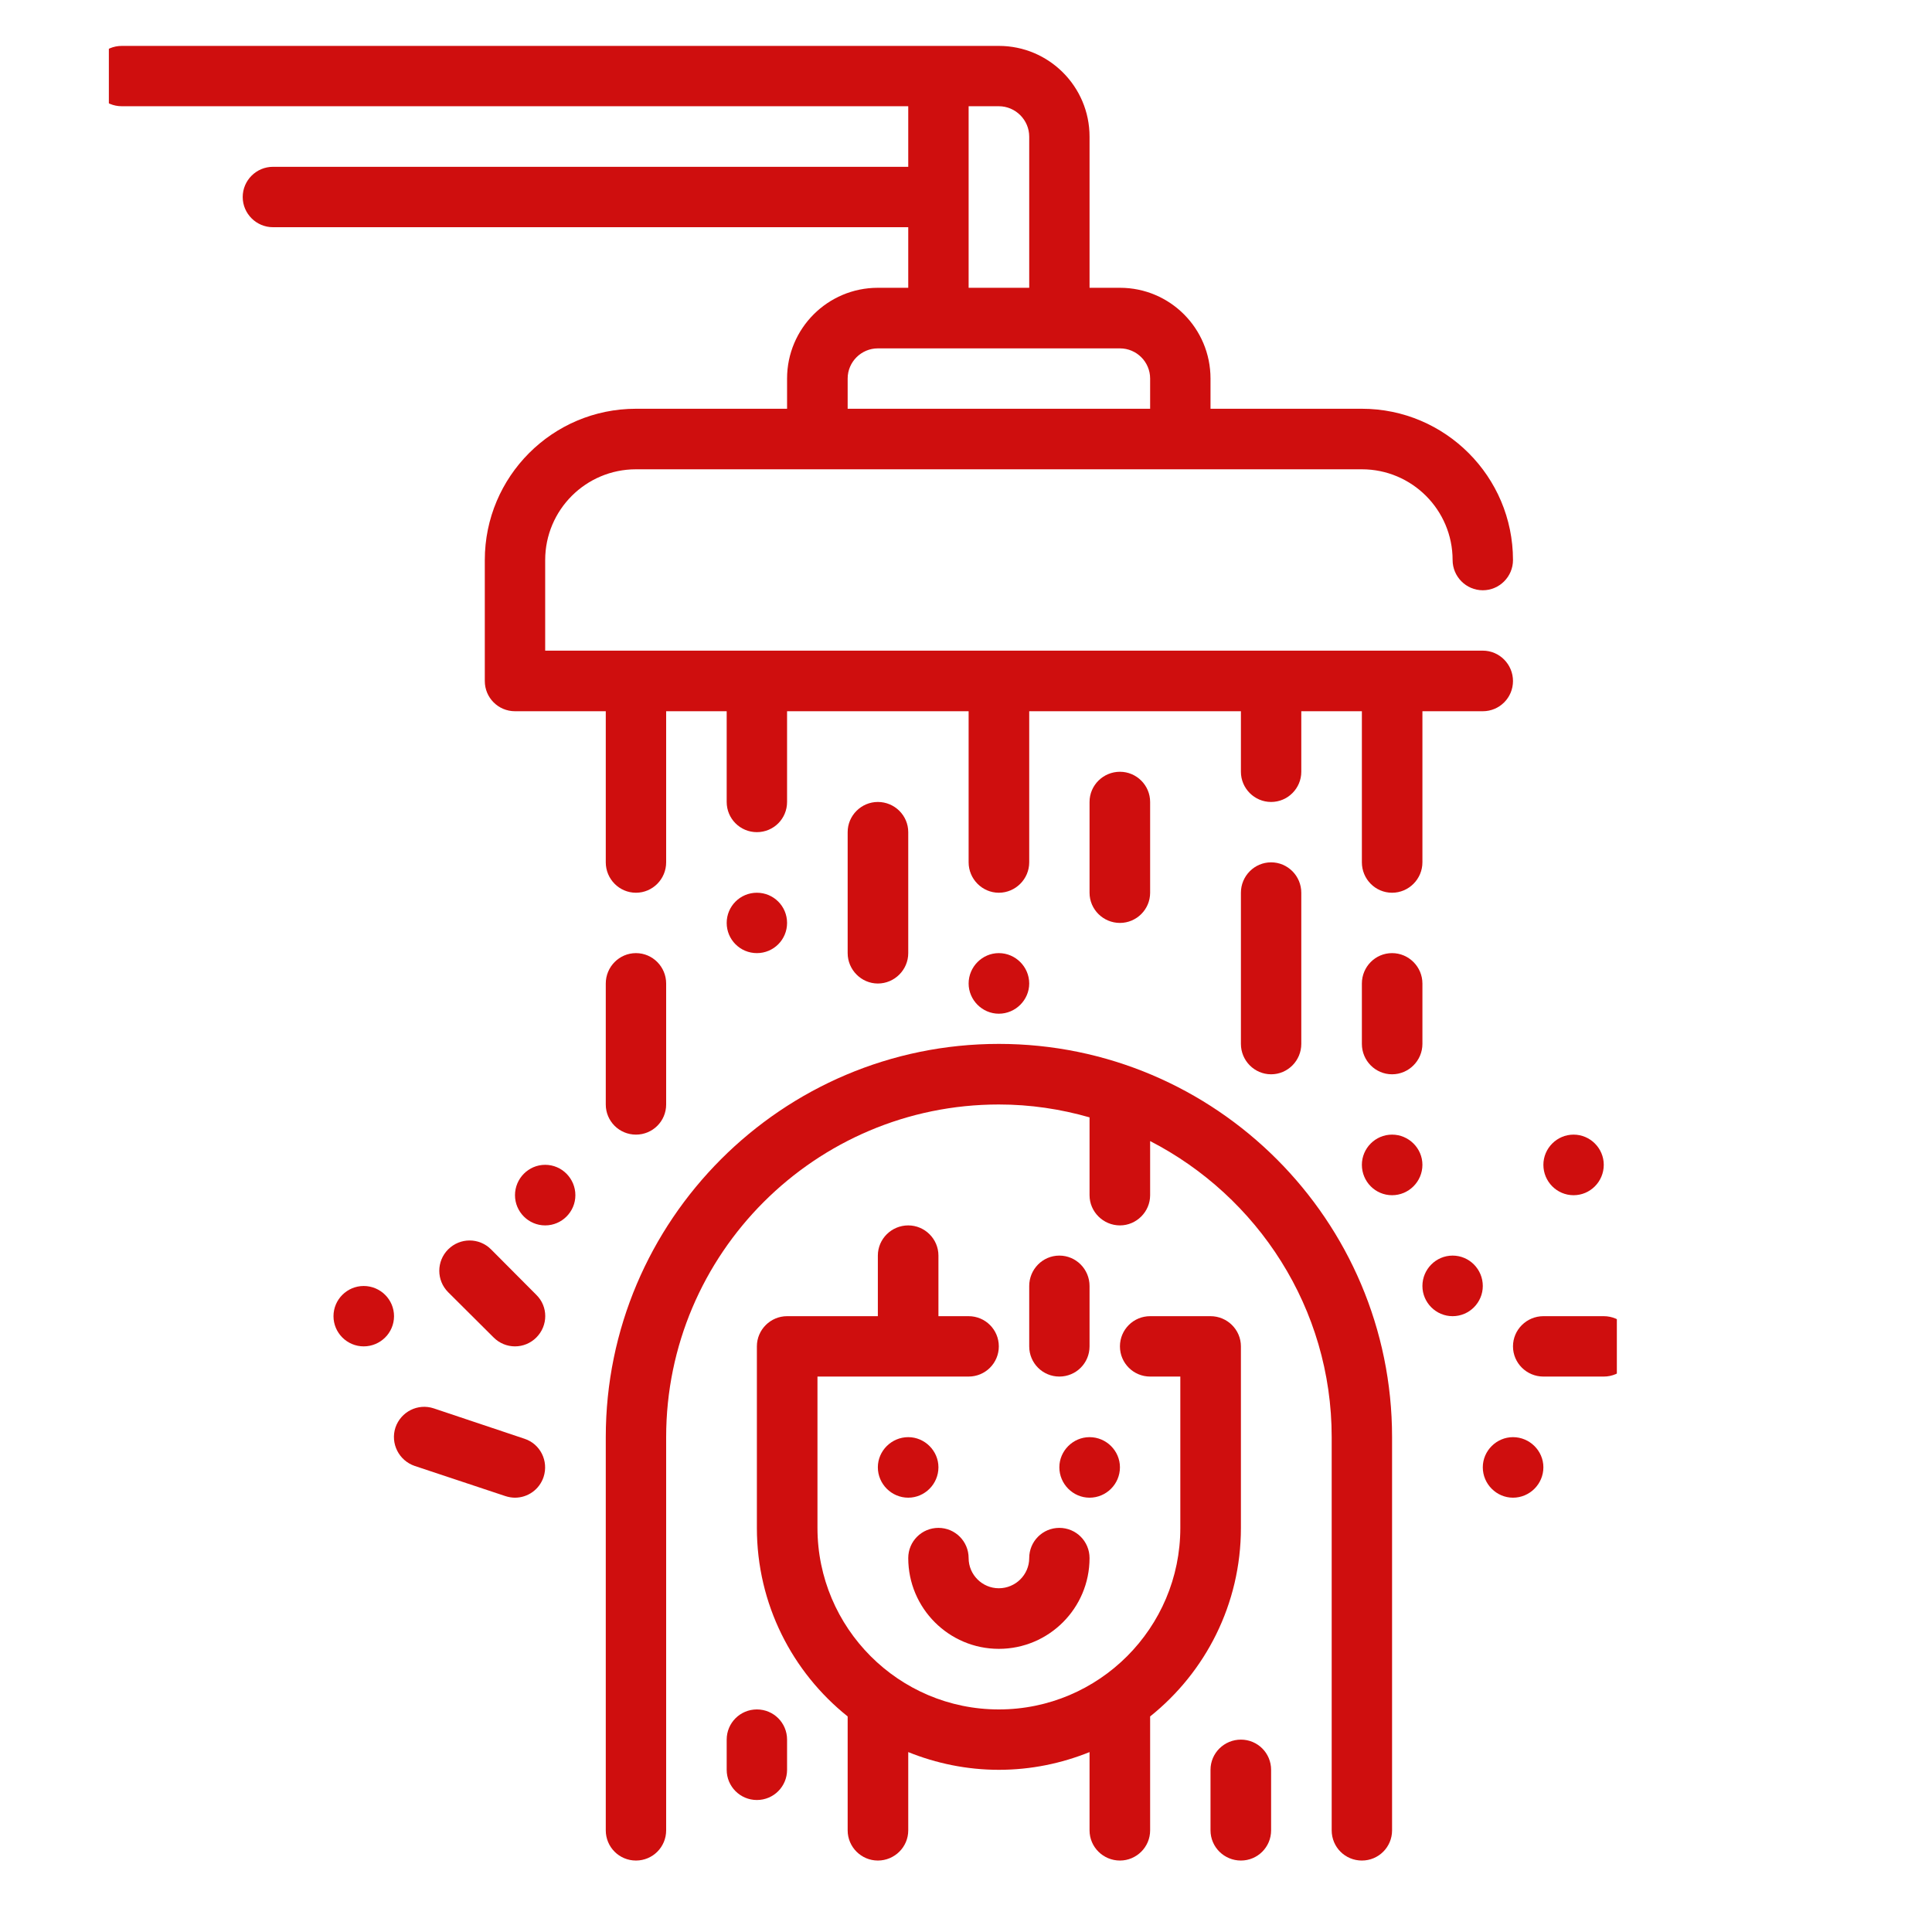 <svg version="1.0" preserveAspectRatio="xMidYMid meet" height="50" viewBox="0 0 37.5 37.5" zoomAndPan="magnify" width="50" xmlns:xlink="http://www.w3.org/1999/xlink" xmlns="http://www.w3.org/2000/svg"><defs><clipPath id="e97023f1b3"><path clip-rule="nonzero" d="M 2.113 0.887 L 30 0.887 L 30 18 L 2.113 18 Z M 2.113 0.887"></path></clipPath><clipPath id="ce99cdf922"><path clip-rule="nonzero" d="M 14 23 L 25 23 L 25 36.414 L 14 36.414 Z M 14 23"></path></clipPath><clipPath id="fe6bce86d5"><path clip-rule="nonzero" d="M 11 20 L 28 20 L 28 36.414 L 11 36.414 Z M 11 20"></path></clipPath><clipPath id="fa55e2f2a2"><path clip-rule="nonzero" d="M 23 33 L 25 33 L 25 36.414 L 23 36.414 Z M 23 33"></path></clipPath><clipPath id="bc65d50dff"><path clip-rule="nonzero" d="M 29 22 L 31.383 22 L 31.383 24 L 29 24 Z M 29 22"></path></clipPath><clipPath id="65d5276a0a"><path clip-rule="nonzero" d="M 29 25 L 31.383 25 L 31.383 27 L 29 27 Z M 29 25"></path></clipPath></defs><g clip-path="url(#e97023f1b3)"><path fill-rule="nonzero" fill-opacity="1" d="M 19.977 5.586 L 19.977 2.652 C 19.977 2.328 19.711 2.062 19.387 2.062 L 18.801 2.062 L 18.801 5.586 Z M 16.453 7.348 L 16.453 7.934 L 22.324 7.934 L 22.324 7.348 C 22.324 7.023 22.059 6.762 21.738 6.762 L 17.039 6.762 C 16.719 6.762 16.453 7.023 16.453 7.348 Z M 2.363 0.891 L 19.387 0.891 C 20.359 0.891 21.148 1.68 21.148 2.652 L 21.148 5.586 L 21.738 5.586 C 22.711 5.586 23.496 6.375 23.496 7.348 L 23.496 7.934 L 26.434 7.934 C 28.051 7.934 29.367 9.25 29.367 10.871 C 29.367 11.191 29.105 11.457 28.781 11.457 C 28.457 11.457 28.195 11.191 28.195 10.871 C 28.195 9.898 27.406 9.109 26.434 9.109 L 12.344 9.109 C 11.371 9.109 10.582 9.898 10.582 10.871 L 10.582 12.629 L 28.781 12.629 C 29.105 12.629 29.367 12.895 29.367 13.219 C 29.367 13.543 29.105 13.805 28.781 13.805 L 27.609 13.805 L 27.609 16.738 C 27.609 17.062 27.344 17.328 27.02 17.328 C 26.695 17.328 26.434 17.062 26.434 16.738 L 26.434 13.805 L 25.258 13.805 L 25.258 14.98 C 25.258 15.301 24.996 15.566 24.672 15.566 C 24.348 15.566 24.086 15.301 24.086 14.98 L 24.086 13.805 L 19.977 13.805 L 19.977 16.738 C 19.977 17.062 19.711 17.328 19.387 17.328 C 19.066 17.328 18.801 17.062 18.801 16.738 L 18.801 13.805 L 15.277 13.805 L 15.277 15.566 C 15.277 15.891 15.016 16.152 14.691 16.152 C 14.367 16.152 14.105 15.891 14.105 15.566 L 14.105 13.805 L 12.93 13.805 L 12.93 16.738 C 12.93 17.062 12.668 17.328 12.344 17.328 C 12.02 17.328 11.758 17.062 11.758 16.738 L 11.758 13.805 L 9.996 13.805 C 9.672 13.805 9.41 13.543 9.41 13.219 L 9.41 10.871 C 9.41 9.25 10.723 7.934 12.344 7.934 L 15.277 7.934 L 15.277 7.348 C 15.277 6.375 16.066 5.586 17.039 5.586 L 17.629 5.586 L 17.629 4.41 L 5.297 4.41 C 4.977 4.41 4.711 4.148 4.711 3.824 C 4.711 3.5 4.977 3.238 5.297 3.238 L 17.629 3.238 L 17.629 2.062 L 2.363 2.062 C 2.039 2.062 1.777 1.801 1.777 1.477 C 1.777 1.152 2.039 0.891 2.363 0.891" fill="#cf0e0e"></path></g><g clip-path="url(#ce99cdf922)"><path fill-rule="nonzero" fill-opacity="1" d="M 14.691 29.656 L 14.691 26.133 C 14.691 25.809 14.957 25.547 15.277 25.547 L 17.039 25.547 L 17.039 24.371 C 17.039 24.047 17.305 23.785 17.629 23.785 C 17.949 23.785 18.215 24.047 18.215 24.371 L 18.215 25.547 L 18.801 25.547 C 19.125 25.547 19.387 25.809 19.387 26.133 C 19.387 26.457 19.125 26.719 18.801 26.719 L 15.867 26.719 L 15.867 29.656 C 15.867 31.598 17.445 33.18 19.387 33.18 C 21.332 33.18 22.91 31.598 22.91 29.656 L 22.91 26.719 L 22.324 26.719 C 22 26.719 21.738 26.457 21.738 26.133 C 21.738 25.809 22 25.547 22.324 25.547 L 23.496 25.547 C 23.82 25.547 24.086 25.809 24.086 26.133 L 24.086 29.656 C 24.086 31.137 23.398 32.457 22.324 33.316 L 22.324 35.527 C 22.324 35.852 22.059 36.113 21.738 36.113 C 21.414 36.113 21.148 35.852 21.148 35.527 L 21.148 34.008 C 20.605 34.227 20.012 34.352 19.387 34.352 C 18.766 34.352 18.172 34.227 17.629 34.008 L 17.629 35.527 C 17.629 35.852 17.363 36.113 17.039 36.113 C 16.719 36.113 16.453 35.852 16.453 35.527 L 16.453 33.316 C 15.379 32.457 14.691 31.137 14.691 29.656" fill="#cf0e0e"></path></g><g clip-path="url(#fe6bce86d5)"><path fill-rule="nonzero" fill-opacity="1" d="M 19.387 20.262 C 23.598 20.262 27.02 23.688 27.02 27.895 L 27.02 35.527 C 27.02 35.852 26.758 36.113 26.434 36.113 C 26.109 36.113 25.848 35.852 25.848 35.527 L 25.848 27.895 C 25.848 25.391 24.41 23.223 22.324 22.148 L 22.324 23.199 C 22.324 23.52 22.059 23.785 21.738 23.785 C 21.414 23.785 21.148 23.52 21.148 23.199 L 21.148 21.688 C 20.586 21.527 20 21.438 19.387 21.438 C 15.828 21.438 12.93 24.332 12.93 27.895 L 12.93 35.527 C 12.93 35.852 12.668 36.113 12.344 36.113 C 12.02 36.113 11.758 35.852 11.758 35.527 L 11.758 27.895 C 11.758 23.688 15.18 20.262 19.387 20.262" fill="#cf0e0e"></path></g><g clip-path="url(#fa55e2f2a2)"><path fill-rule="nonzero" fill-opacity="1" d="M 24.086 33.766 C 24.41 33.766 24.672 34.027 24.672 34.352 L 24.672 35.527 C 24.672 35.852 24.41 36.113 24.086 36.113 C 23.762 36.113 23.496 35.852 23.496 35.527 L 23.496 34.352 C 23.496 34.027 23.762 33.766 24.086 33.766" fill="#cf0e0e"></path></g><path fill-rule="nonzero" fill-opacity="1" d="M 14.691 33.18 C 15.016 33.18 15.277 33.441 15.277 33.766 L 15.277 34.352 C 15.277 34.676 15.016 34.938 14.691 34.938 C 14.367 34.938 14.105 34.676 14.105 34.352 L 14.105 33.766 C 14.105 33.441 14.367 33.18 14.691 33.18" fill="#cf0e0e"></path><path fill-rule="nonzero" fill-opacity="1" d="M 17.039 28.48 C 17.039 28.16 17.305 27.895 17.629 27.895 C 17.949 27.895 18.215 28.16 18.215 28.48 C 18.215 28.805 17.949 29.07 17.629 29.07 C 17.305 29.07 17.039 28.805 17.039 28.48" fill="#cf0e0e"></path><path fill-rule="nonzero" fill-opacity="1" d="M 21.738 28.48 C 21.738 28.805 21.473 29.07 21.148 29.07 C 20.828 29.07 20.562 28.805 20.562 28.48 C 20.562 28.16 20.828 27.895 21.148 27.895 C 21.473 27.895 21.738 28.16 21.738 28.48" fill="#cf0e0e"></path><path fill-rule="nonzero" fill-opacity="1" d="M 18.801 30.242 C 18.801 30.566 19.066 30.828 19.387 30.828 C 19.711 30.828 19.977 30.566 19.977 30.242 C 19.977 29.918 20.238 29.656 20.562 29.656 C 20.887 29.656 21.148 29.918 21.148 30.242 C 21.148 31.215 20.359 32.004 19.387 32.004 C 18.418 32.004 17.629 31.215 17.629 30.242 C 17.629 29.918 17.891 29.656 18.215 29.656 C 18.539 29.656 18.801 29.918 18.801 30.242" fill="#cf0e0e"></path><path fill-rule="nonzero" fill-opacity="1" d="M 20.562 24.371 C 20.887 24.371 21.148 24.637 21.148 24.961 L 21.148 26.133 C 21.148 26.457 20.887 26.719 20.562 26.719 C 20.238 26.719 19.977 26.457 19.977 26.133 L 19.977 24.961 C 19.977 24.637 20.238 24.371 20.562 24.371" fill="#cf0e0e"></path><path fill-rule="nonzero" fill-opacity="1" d="M 16.453 18.5 L 16.453 16.152 C 16.453 15.828 16.719 15.566 17.039 15.566 C 17.363 15.566 17.629 15.828 17.629 16.152 L 17.629 18.5 C 17.629 18.824 17.363 19.09 17.039 19.09 C 16.719 19.09 16.453 18.824 16.453 18.5" fill="#cf0e0e"></path><path fill-rule="nonzero" fill-opacity="1" d="M 21.148 17.328 L 21.148 15.566 C 21.148 15.242 21.414 14.98 21.738 14.98 C 22.059 14.98 22.324 15.242 22.324 15.566 L 22.324 17.328 C 22.324 17.652 22.059 17.914 21.738 17.914 C 21.414 17.914 21.148 17.652 21.148 17.328" fill="#cf0e0e"></path><path fill-rule="nonzero" fill-opacity="1" d="M 26.434 20.262 L 26.434 19.09 C 26.434 18.766 26.695 18.5 27.02 18.5 C 27.344 18.5 27.609 18.766 27.609 19.09 L 27.609 20.262 C 27.609 20.586 27.344 20.852 27.02 20.852 C 26.695 20.852 26.434 20.586 26.434 20.262" fill="#cf0e0e"></path><path fill-rule="nonzero" fill-opacity="1" d="M 24.086 20.262 L 24.086 17.328 C 24.086 17.004 24.348 16.738 24.672 16.738 C 24.996 16.738 25.258 17.004 25.258 17.328 L 25.258 20.262 C 25.258 20.586 24.996 20.852 24.672 20.852 C 24.348 20.852 24.086 20.586 24.086 20.262" fill="#cf0e0e"></path><path fill-rule="nonzero" fill-opacity="1" d="M 18.801 19.09 C 18.801 18.766 19.066 18.5 19.387 18.5 C 19.711 18.5 19.977 18.766 19.977 19.09 C 19.977 19.41 19.711 19.676 19.387 19.676 C 19.066 19.676 18.801 19.41 18.801 19.09" fill="#cf0e0e"></path><path fill-rule="nonzero" fill-opacity="1" d="M 14.105 17.914 C 14.105 17.59 14.367 17.328 14.691 17.328 C 15.016 17.328 15.277 17.59 15.277 17.914 C 15.277 18.238 15.016 18.5 14.691 18.5 C 14.367 18.5 14.105 18.238 14.105 17.914" fill="#cf0e0e"></path><path fill-rule="nonzero" fill-opacity="1" d="M 12.344 18.5 C 12.668 18.5 12.93 18.766 12.93 19.09 L 12.93 21.438 C 12.93 21.762 12.668 22.023 12.344 22.023 C 12.02 22.023 11.758 21.762 11.758 21.438 L 11.758 19.09 C 11.758 18.766 12.02 18.5 12.344 18.5" fill="#cf0e0e"></path><path fill-rule="nonzero" fill-opacity="1" d="M 26.434 22.609 C 26.434 22.289 26.695 22.023 27.02 22.023 C 27.344 22.023 27.609 22.289 27.609 22.609 C 27.609 22.934 27.344 23.199 27.02 23.199 C 26.695 23.199 26.434 22.934 26.434 22.609" fill="#cf0e0e"></path><g clip-path="url(#bc65d50dff)"><path fill-rule="nonzero" fill-opacity="1" d="M 30.543 23.199 C 30.219 23.199 29.957 22.934 29.957 22.609 C 29.957 22.289 30.219 22.023 30.543 22.023 C 30.867 22.023 31.129 22.289 31.129 22.609 C 31.129 22.934 30.867 23.199 30.543 23.199" fill="#cf0e0e"></path></g><path fill-rule="nonzero" fill-opacity="1" d="M 29.367 27.895 C 29.691 27.895 29.957 28.16 29.957 28.48 C 29.957 28.805 29.691 29.07 29.367 29.07 C 29.047 29.07 28.781 28.805 28.781 28.48 C 28.781 28.16 29.047 27.895 29.367 27.895" fill="#cf0e0e"></path><path fill-rule="nonzero" fill-opacity="1" d="M 28.195 24.371 C 28.52 24.371 28.781 24.637 28.781 24.961 C 28.781 25.281 28.52 25.547 28.195 25.547 C 27.871 25.547 27.609 25.281 27.609 24.961 C 27.609 24.637 27.871 24.371 28.195 24.371" fill="#cf0e0e"></path><g clip-path="url(#65d5276a0a)"><path fill-rule="nonzero" fill-opacity="1" d="M 29.367 26.133 C 29.367 25.809 29.633 25.547 29.957 25.547 L 31.129 25.547 C 31.453 25.547 31.719 25.809 31.719 26.133 C 31.719 26.457 31.453 26.719 31.129 26.719 L 29.957 26.719 C 29.633 26.719 29.367 26.457 29.367 26.133" fill="#cf0e0e"></path></g><path fill-rule="nonzero" fill-opacity="1" d="M 9.996 26.133 C 9.844 26.133 9.695 26.074 9.582 25.961 L 8.699 25.082 C 8.469 24.852 8.469 24.48 8.699 24.25 C 8.93 24.02 9.301 24.02 9.531 24.25 L 10.41 25.133 C 10.641 25.359 10.641 25.73 10.41 25.961 C 10.297 26.074 10.148 26.133 9.996 26.133" fill="#cf0e0e"></path><path fill-rule="nonzero" fill-opacity="1" d="M 8.418 27.336 L 10.18 27.926 C 10.488 28.027 10.652 28.359 10.551 28.668 C 10.469 28.914 10.242 29.07 9.996 29.07 C 9.934 29.07 9.871 29.059 9.809 29.039 L 8.047 28.453 C 7.742 28.348 7.574 28.016 7.676 27.707 C 7.781 27.402 8.109 27.234 8.418 27.336" fill="#cf0e0e"></path><path fill-rule="nonzero" fill-opacity="1" d="M 9.996 23.199 C 9.996 22.875 10.258 22.609 10.582 22.609 C 10.906 22.609 11.168 22.875 11.168 23.199 C 11.168 23.52 10.906 23.785 10.582 23.785 C 10.258 23.785 9.996 23.52 9.996 23.199" fill="#cf0e0e"></path><path fill-rule="nonzero" fill-opacity="1" d="M 7.059 24.961 C 7.383 24.961 7.648 25.223 7.648 25.547 C 7.648 25.871 7.383 26.133 7.059 26.133 C 6.738 26.133 6.473 25.871 6.473 25.547 C 6.473 25.223 6.738 24.961 7.059 24.961" fill="#cf0e0e"></path></svg>